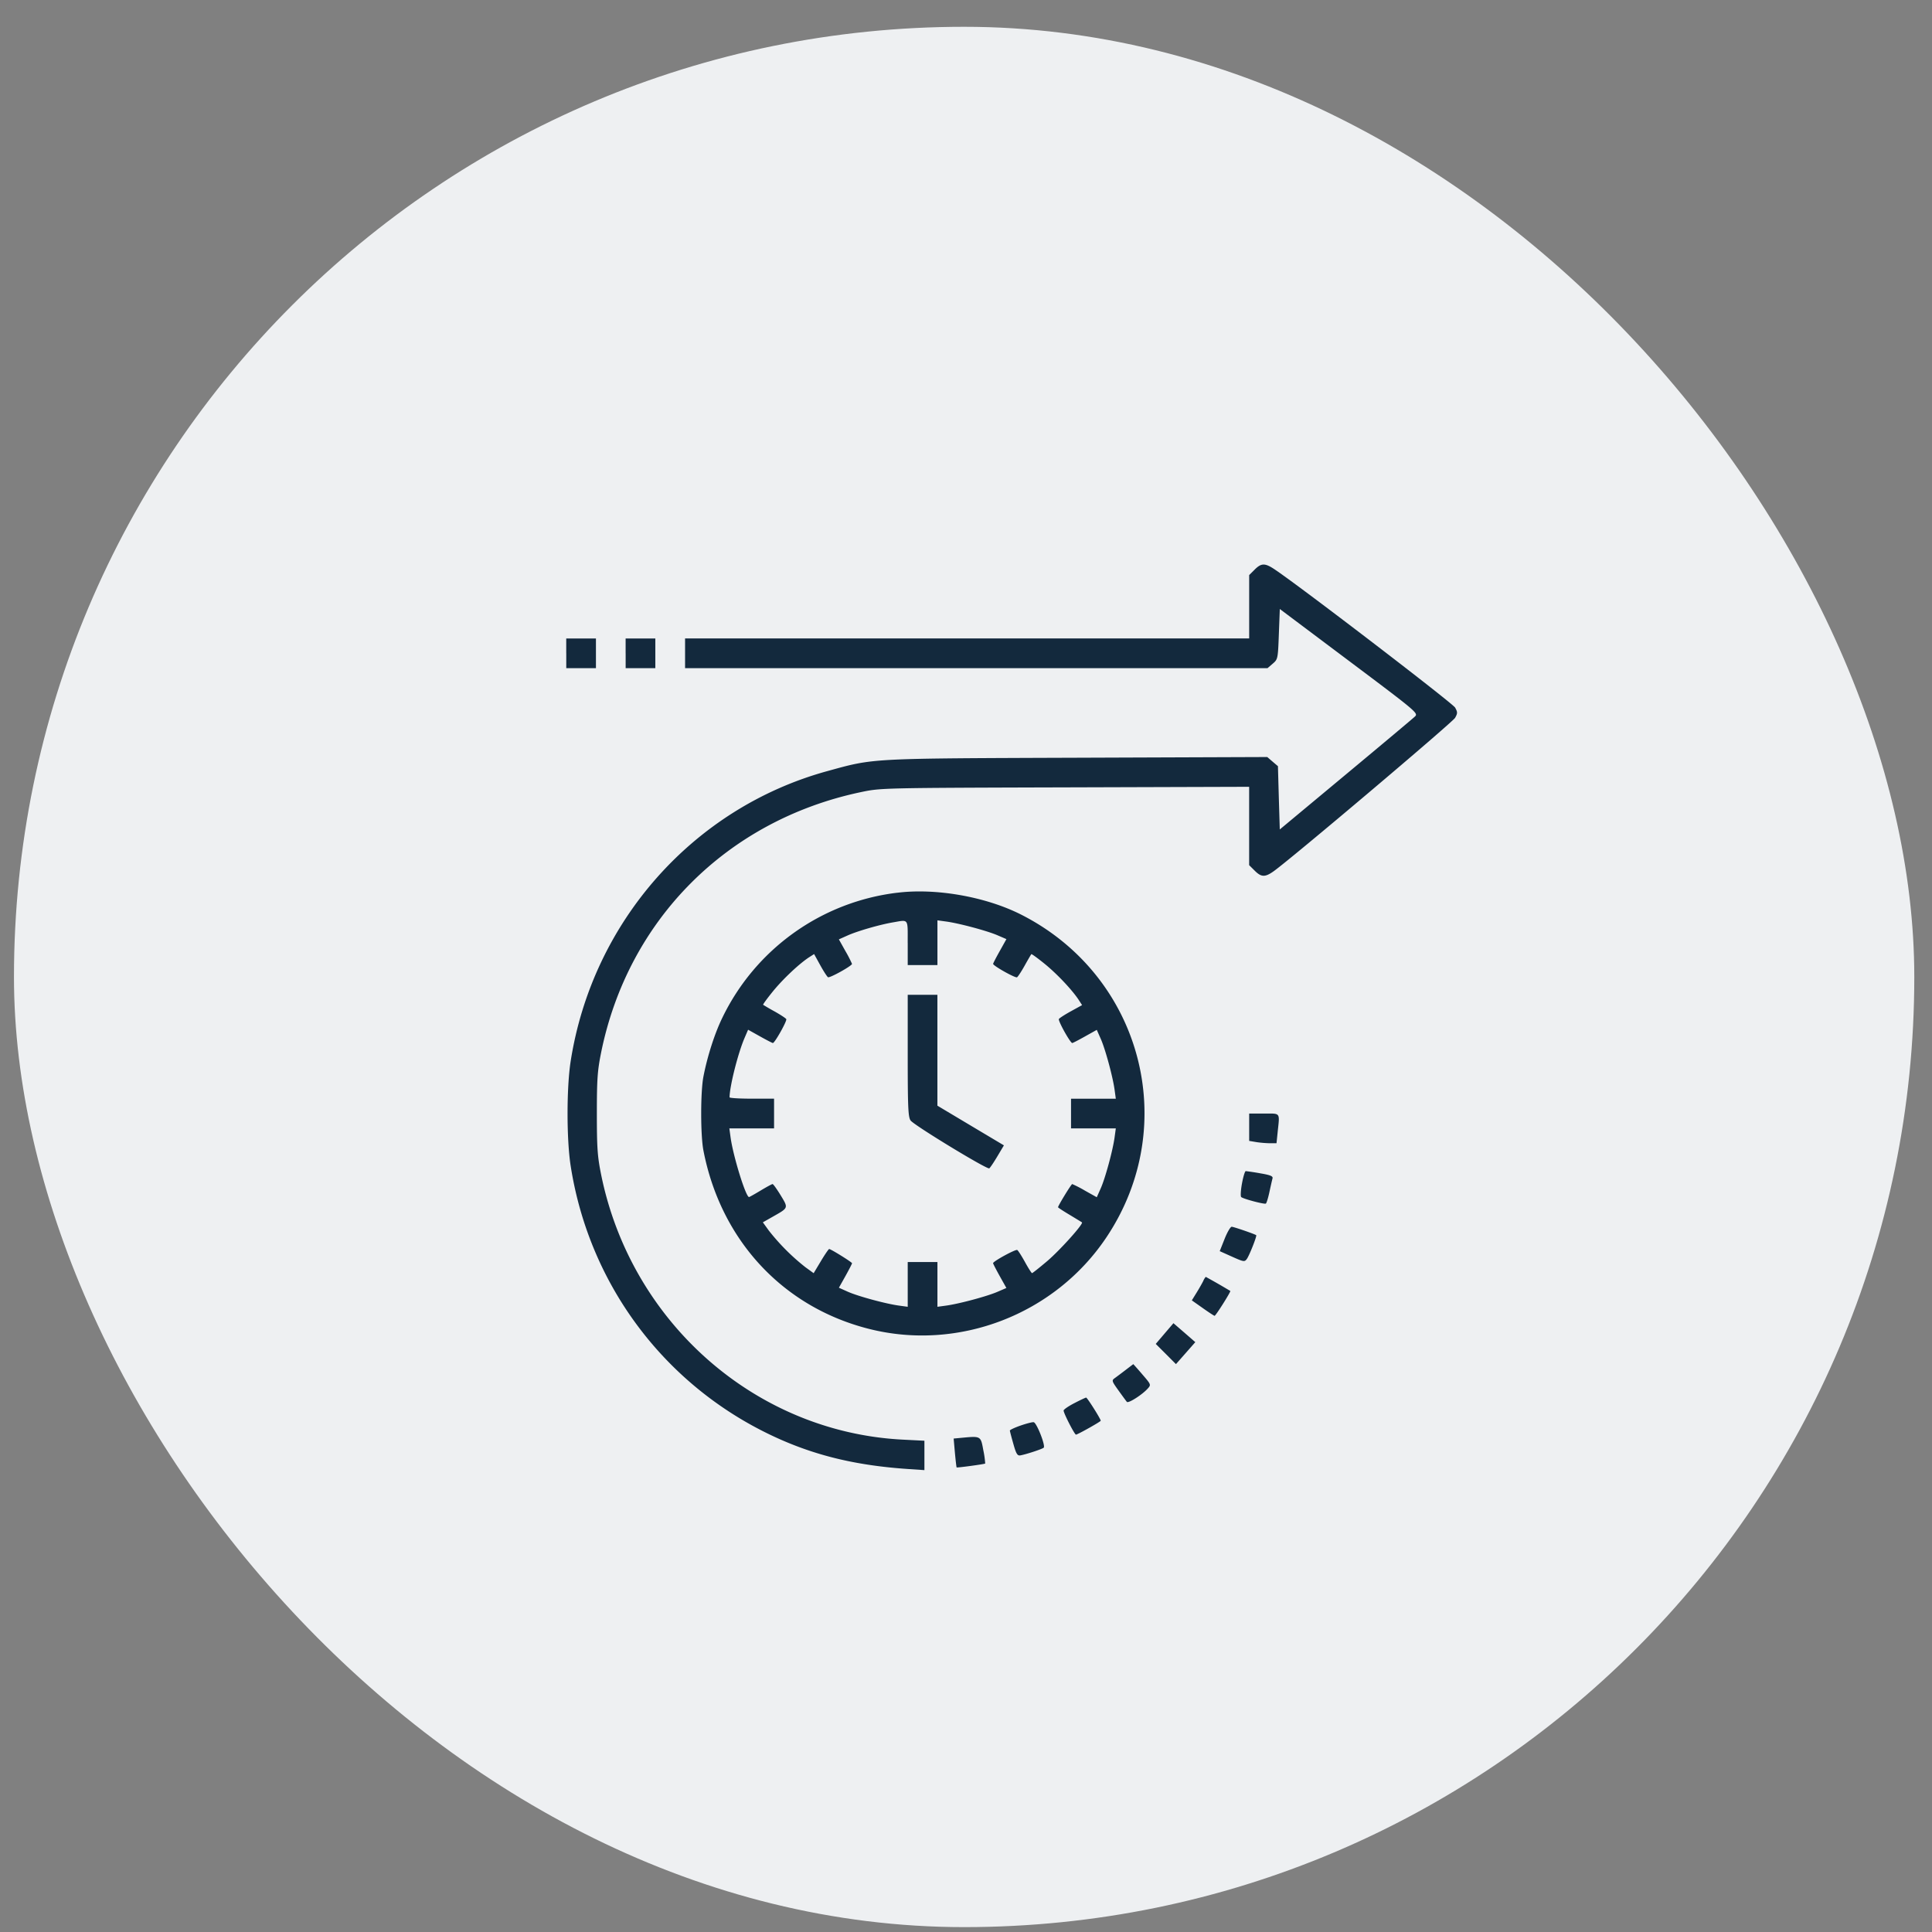 <?xml version="1.0" encoding="UTF-8"?> <svg xmlns="http://www.w3.org/2000/svg" width="61" height="61" fill="none"><rect width="100%" height="100%" fill="#808080" stroke="none"/> <rect x=".441" y=".846" width="60" height="60" rx="30" fill="#EEF0F2"></rect> <path fill-rule="evenodd" clip-rule="evenodd" d="m39.613 17.986-.172.171v2.001H21.63v.938h18.39l.164-.141c.162-.139.165-.154.194-.934l.03-.793 2.189 1.643c2.128 1.597 2.187 1.646 2.08 1.75-.06.058-1.046.885-2.19 1.837l-2.08 1.731-.03-.999-.028-.999-.169-.144-.168-.145-5.984.022c-6.628.024-6.412.012-7.901.421-4.24 1.163-7.42 4.757-8.109 9.161-.131.843-.131 2.463 0 3.305.6 3.844 3.08 7.076 6.631 8.642 1.205.53 2.447.82 3.995.927l.543.037v-.928l-.689-.035c-4.64-.238-8.572-3.695-9.519-8.371-.115-.57-.134-.842-.134-1.924 0-1.082.019-1.354.134-1.924.85-4.195 3.975-7.331 8.193-8.223.637-.135.64-.135 6.453-.152l5.815-.018v2.474l.172.171c.208.209.326.215.591.029.52-.363 5.66-4.71 5.74-4.852.08-.144.08-.179 0-.323-.073-.134-4.813-3.766-5.678-4.35-.323-.22-.438-.22-.653-.005Zm-21.734 2.641v.47h.937v-.938h-.938v.468Zm1.875 0v.47h.937v-.938h-.938v.468Zm8.571 7.56a7.07 7.07 0 0 0-5.525 3.961c-.24.496-.468 1.21-.591 1.847-.093.48-.093 1.847 0 2.327.547 2.83 2.5 4.94 5.214 5.632 2.84.725 5.891-.452 7.52-2.901 2.357-3.54 1.102-8.252-2.709-10.179-1.112-.562-2.69-.84-3.909-.686Zm.335 1.581v.703h.938v-1.413l.278.038c.404.055 1.288.291 1.616.433l.284.122-.21.376c-.116.206-.21.389-.21.405 0 .062.703.456.755.424.03-.018.139-.185.242-.37.104-.186.198-.347.21-.36.01-.012.205.13.431.314.396.324.875.835 1.075 1.146l.096.149-.349.192c-.191.105-.364.216-.383.247-.033.054.36.758.422.758.017 0 .198-.093.402-.208l.372-.208.125.282c.143.32.382 1.2.438 1.614l.038.278h-1.414v.937h1.414l-.038.279c-.056.414-.295 1.294-.438 1.614l-.125.281-.372-.208a3.75 3.75 0 0 0-.403-.208c-.03 0-.448.683-.448.732 0 .012.165.12.367.24.2.121.376.228.388.237.057.045-.709.896-1.106 1.231-.242.204-.453.372-.47.372-.017 0-.117-.157-.223-.35-.106-.192-.215-.364-.244-.38-.05-.032-.763.357-.763.416 0 .018.095.201.21.408l.21.375-.283.122c-.328.142-1.212.379-1.616.434l-.278.038v-1.414h-.938v1.414l-.278-.038c-.414-.056-1.294-.295-1.614-.438l-.281-.126.208-.371c.114-.205.207-.386.207-.402 0-.033-.669-.449-.722-.449-.018 0-.136.172-.261.381l-.229.382-.258-.187a6.845 6.845 0 0 1-1.158-1.159l-.188-.26.328-.186c.485-.275.48-.262.235-.666-.119-.195-.234-.356-.256-.356-.022 0-.192.093-.38.206-.186.112-.35.204-.363.204-.103 0-.503-1.293-.584-1.89l-.038-.278h1.412v-.938h-.703c-.386 0-.703-.019-.702-.043.003-.35.265-1.388.471-1.868l.114-.266.376.21c.206.116.39.21.406.21.06 0 .455-.704.423-.755-.018-.03-.185-.139-.37-.243a7.386 7.386 0 0 1-.36-.209c-.012-.01.13-.205.315-.432.323-.395.834-.874 1.146-1.075l.148-.095.192.348c.105.192.217.364.247.383.054.033.758-.359.758-.421a3.89 3.89 0 0 0-.207-.402l-.208-.372.28-.125c.315-.14 1.011-.34 1.42-.41.514-.087.473-.143.473.644Zm0 3.561c0 1.627.014 1.94.09 2.048.103.148 2.416 1.555 2.485 1.512.026-.016.14-.186.254-.377l.208-.349-1.05-.626-1.05-.627v-3.501h-.937v1.92Zm10.781 2.261v.432l.22.037c.121.02.315.036.431.037h.212l.037-.36c.065-.623.1-.577-.43-.577h-.47v.431Zm-.227 1.775c-.04.214-.05.408-.025.43.069.06.731.235.779.206.021-.013.072-.177.112-.364.04-.187.084-.38.098-.43.02-.071-.063-.106-.386-.161a8.165 8.165 0 0 0-.459-.07c-.026 0-.08.174-.119.389Zm-.55 1.753-.153.385.39.175c.366.164.395.169.465.073.08-.108.326-.733.297-.752-.063-.042-.715-.266-.774-.266-.04 0-.141.173-.225.385Zm-.674 1.329c-.036.072-.131.24-.212.37l-.148.24.346.244c.19.135.358.244.373.244.036 0 .52-.768.496-.785a21.76 21.76 0 0 0-.775-.445.468.468 0 0 0-.08.132Zm-1.22 1.658-.279.327.32.319.318.319.306-.347.305-.347-.345-.3-.345-.298-.28.327Zm-1.225 1.146c-.129.099-.284.215-.345.259-.105.075-.1.093.113.39.123.171.242.334.266.362.047.054.483-.224.66-.421.108-.12.105-.126-.172-.447a12.666 12.666 0 0 0-.284-.323c-.002 0-.11.082-.238.18Zm-1.626 1.052c-.185.096-.337.2-.337.233 0 .087.346.76.39.76.051 0 .782-.41.782-.439 0-.055-.428-.733-.461-.73-.02 0-.189.08-.374.176Zm-1.7.708c-.185.065-.335.136-.334.157.001.022.05.21.11.42.087.311.127.378.217.364.174-.029.691-.198.741-.243.066-.06-.223-.793-.317-.805-.044-.006-.23.042-.416.107Zm-1.853.385-.256.024.04.45c.023.246.047.454.054.461.015.016.882-.102.902-.122a2.902 2.902 0 0 0-.059-.42c-.082-.453-.076-.45-.68-.393Z" fill="#13293D"></path> </svg> 